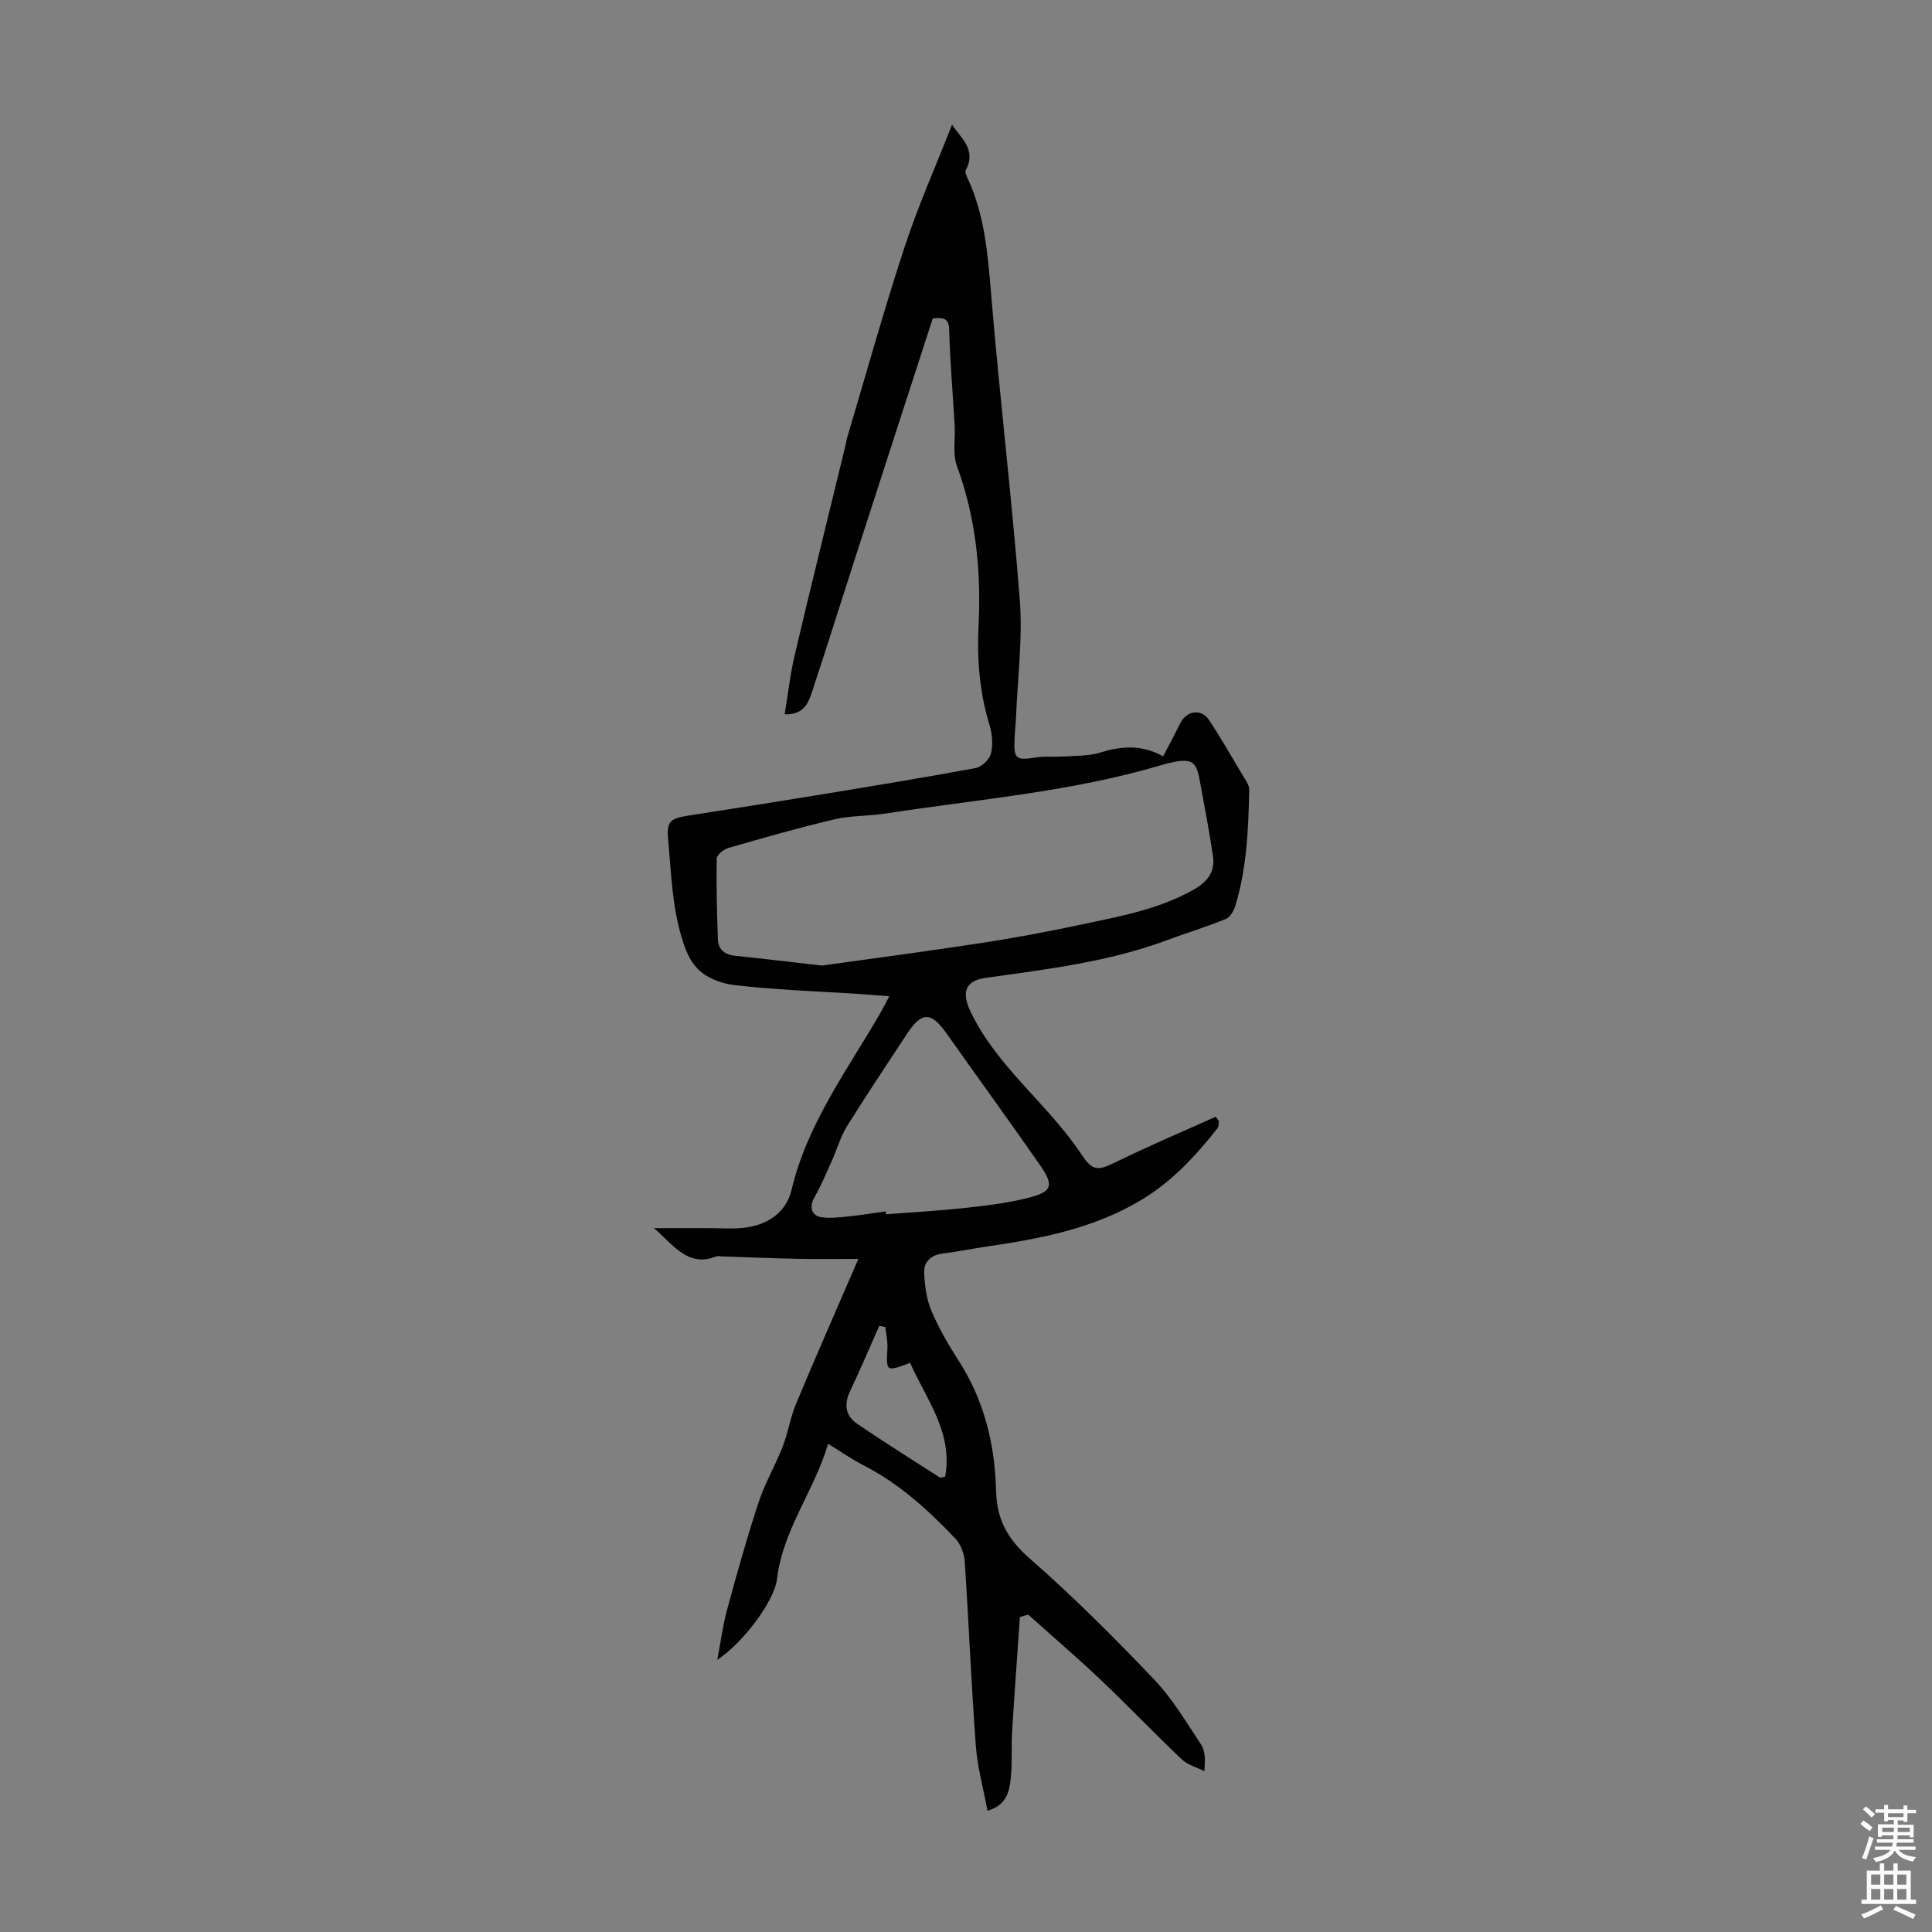<svg enable-background="new 0 0 400 400" viewBox="0 0 400 400" xmlns="http://www.w3.org/2000/svg"><rect x="0" y="0" width="400" height="400" fill="#808080" stroke="none"/><path d="m211.16 334.8c-.54 7.87-1.13 15.74-1.61 23.62-.2 3.24.07 6.51-.28 9.72-.3 2.73-.83 5.62-4.82 6.75-.85-4.58-2.09-9-2.42-13.49-.94-12.71-1.45-25.44-2.3-38.16-.11-1.63-.85-3.55-1.96-4.72-5.62-5.92-11.63-11.38-19-15.15-2.46-1.26-4.74-2.87-7.32-4.45-2.88 9.78-9.36 17.77-10.57 27.96-.56 4.71-7.18 13.38-12.37 16.76.67-3.49 1.12-7.04 2.05-10.46 2.01-7.41 4.09-14.82 6.49-22.11 1.3-3.96 3.46-7.63 4.98-11.53 1.13-2.89 1.59-6.04 2.78-8.9 4.13-9.87 8.44-19.67 12.91-30-4.11 0-8.38.07-12.65-.02-5.24-.1-10.47-.33-15.71-.5-.33-.01-.71-.12-1-.01-6.03 2.42-9.04-2.53-12.98-5.84 3.77 0 7.55.01 11.32 0 2.66-.01 5.38.24 7.98-.16 4.54-.7 8.14-3.26 9.21-7.78 3.27-13.83 11.71-24.99 18.58-36.96.43-.75.82-1.54 1.65-3.11-2.97-.22-5.43-.43-7.89-.58-4.2-.26-8.4-.44-12.6-.73-3.89-.27-7.79-.55-11.66-1.01-1.59-.19-3.22-.67-4.67-1.36-3.53-1.67-4.96-4.48-6.14-8.39-2.03-6.69-2.18-13.42-2.82-20.18-.36-3.87.27-4.55 4.18-5.15 8.82-1.37 17.65-2.75 26.46-4.2 11.02-1.81 22.04-3.61 33.02-5.64 1.25-.23 2.87-1.79 3.17-3.02.45-1.85.26-4.06-.31-5.92-2.05-6.73-2.61-13.59-2.26-20.56.56-11.28-.54-22.29-4.47-33.01-.94-2.56-.32-5.67-.48-8.53-.38-6.56-.96-13.11-1.13-19.67-.06-2.34-1.02-2.62-3.4-2.39-5.32 16.42-10.72 33.04-16.09 49.67-2.95 9.13-5.81 18.3-8.83 27.41-.78 2.37-1.62 5-5.74 4.89.7-4.23 1.14-8.3 2.07-12.25 3.41-14.45 6.98-28.87 10.49-43.3.13-.54.19-1.1.35-1.64 3.93-13.19 7.61-26.47 11.91-39.54 2.83-8.61 6.53-16.93 9.84-25.36 1.69 2.73 5.16 5.1 2.83 9.43-.2.37.11 1.1.34 1.59 3.58 7.63 4.22 15.78 4.91 24.06 1.74 21.15 4.31 42.24 5.94 63.4.61 7.97-.46 16.08-.78 24.12-.06 1.45-.24 2.9-.3 4.35-.21 4.48.18 4.74 4.73 4.03 1.64-.25 3.35-.03 5.01-.14 2.66-.19 5.44-.05 7.94-.82 4.37-1.34 8.52-1.75 13.08.77 1.25-2.4 2.44-4.62 3.56-6.88 1.29-2.6 4.35-3.06 5.95-.62 2.76 4.21 5.26 8.58 7.84 12.9.27.46.48 1.04.47 1.56-.17 8.06-.5 16.11-2.85 23.9-.32 1.06-1.06 2.43-1.96 2.8-3.99 1.63-8.13 2.88-12.17 4.39-12.13 4.52-24.87 6.03-37.56 7.81-4.5.63-4.98 3.23-3.12 7.08 5.57 11.55 16.1 19.12 22.99 29.58 2.29 3.48 3.51 3.24 7.18 1.43 6.75-3.32 13.7-6.25 20.57-9.34.22.31.43.63.65.94-.09.48-.02 1.09-.28 1.43-4.53 5.71-9.33 10.97-15.75 14.84-9.88 5.95-20.74 8.01-31.83 9.64-3.1.45-6.17 1.09-9.27 1.47-2.55.31-4.02 1.74-3.9 4.12.14 2.61.49 5.37 1.49 7.74 1.52 3.58 3.5 7.01 5.62 10.29 5.33 8.25 7.54 17.4 7.78 27.02.14 5.93 2.42 10.01 6.96 13.98 9 7.86 17.48 16.36 25.73 25.01 3.8 3.99 6.69 8.88 9.76 13.52.86 1.29.88 3.14.66 5.5-1.57-.8-3.43-1.28-4.66-2.44-5.66-5.37-11.06-11.03-16.72-16.4-4.9-4.65-10.04-9.05-15.08-13.57-.57.15-1.15.33-1.72.51zm-40.97-134.89c9.96-1.4 21.35-2.89 32.71-4.63 6.92-1.06 13.82-2.34 20.67-3.8 8.06-1.72 16.22-3.13 23.58-7.3 2.9-1.64 4.46-3.75 3.98-6.97-.79-5.29-1.8-10.54-2.77-15.8-.68-3.72-1.65-4.35-5.39-3.64-.88.17-1.74.4-2.6.66-18.61 5.53-37.93 7.05-56.99 10-3.52.55-7.18.4-10.63 1.21-7.39 1.74-14.69 3.83-21.98 5.93-.96.28-2.37 1.43-2.38 2.19-.1 5.56.04 11.12.24 16.68.08 2.22 1.47 3.25 3.71 3.46 5.43.55 10.85 1.22 17.85 2.01zm13.19 50.89c.02.2.05.4.07.6 5.45-.42 10.92-.72 16.36-1.31 4.42-.49 8.88-1.01 13.17-2.11 4.89-1.26 5.27-2.55 2.34-6.76-6.38-9.17-12.95-18.21-19.4-27.33-3.15-4.46-5.13-4.44-8.16.19-4.16 6.36-8.4 12.66-12.41 19.11-1.33 2.14-2.01 4.67-3.06 6.99-1.17 2.6-2.25 5.25-3.67 7.71-1.11 1.93-.68 3.85 1.55 4.14 1.84.24 3.77-.01 5.64-.2 2.54-.26 5.05-.68 7.57-1.03zm12.31 54.92c1.64-9.24-3.94-16.01-7.26-23.56-5.01 1.88-4.95 1.88-4.7-3.07.07-1.44-.28-2.89-.43-4.34-.42-.08-.84-.16-1.26-.24-2.01 4.53-3.94 9.09-6.06 13.56-1.3 2.75-.9 5.09 1.51 6.73 5.61 3.81 11.35 7.42 17.06 11.08.21.13.64-.08 1.14-.16z" fill="#010102"/><g fill="#fcfbfa"><path d="m385.2 377.6.6-.7c.6.4 1.3.9 1.9 1.5l-.6.7c-.8-.5-1.4-1-1.9-1.5zm.3 7.1c.6-1.4 1.1-2.9 1.5-4.5.3.1.6.3.9.4-.5 1.4-1 2.9-1.5 4.4zm.2-10.1.6-.6c.7.5 1.3 1.1 1.9 1.6l-.7.7c-.6-.6-1.2-1.2-1.8-1.7zm8.4-.8h.8v.9h1.8v.7h-1.8v1.8h-.8v-.3h-1.2v.9h3.3v2.6h-.8v-.4h-2.5c0 .3 0 .6-.1.8h3.4v.7h-3.5c0 .3-.1.6-.1.8h4v.7h-3.5c.7.9 1.9 1.3 3.6 1.5-.2.2-.4.5-.6.9-1.9-.3-3.2-1.1-3.8-2.3-.5 1.1-1.8 2-3.9 2.4-.2-.3-.4-.5-.6-.8 1.9-.4 3.1-.9 3.6-1.7h-3.2v-.7h3.5c.1-.2.1-.5.2-.8h-3.3v-.7h3.4c0-.2 0-.5 0-.8h-2.4v.3h-.8v-2.6h3.3v-.9h-1.2v.3h-.8v-1.8h-1.8v-.7h1.8v-.9h.8v.9h3.2zm-4.4 5.5h2.4c0-.3 0-.6 0-.9h-2.4zm1.2-3.1h3.2v-.8h-3.2zm4.4 2.2h-2.4v.9h2.5v-.9z"/><path d="m389.2 385.8h.9v1.5h1.9v-1.5h.9v1.5h2.7v6h1.1v.9h-11.3v-.9h1.1v-6h2.7zm.2 8.7.5.8c-1.2.6-2.5 1.3-4 1.9-.2-.3-.3-.6-.6-.8 1.6-.6 3-1.3 4.1-1.9zm-2-4.3h1.9v-2.1h-1.9zm0 3.1h1.9v-2.2h-1.9zm2.7-3.1h1.9v-2.1h-1.9zm0 3.1h1.9v-2.2h-1.9zm2.4 1.3c1.4.6 2.7 1.2 4.1 1.8l-.5.9c-1.5-.7-2.8-1.4-4.1-1.9zm2.2-6.5h-1.9v2.1h1.9zm-1.9 5.2h1.9v-2.2h-1.9z"/></g></svg>